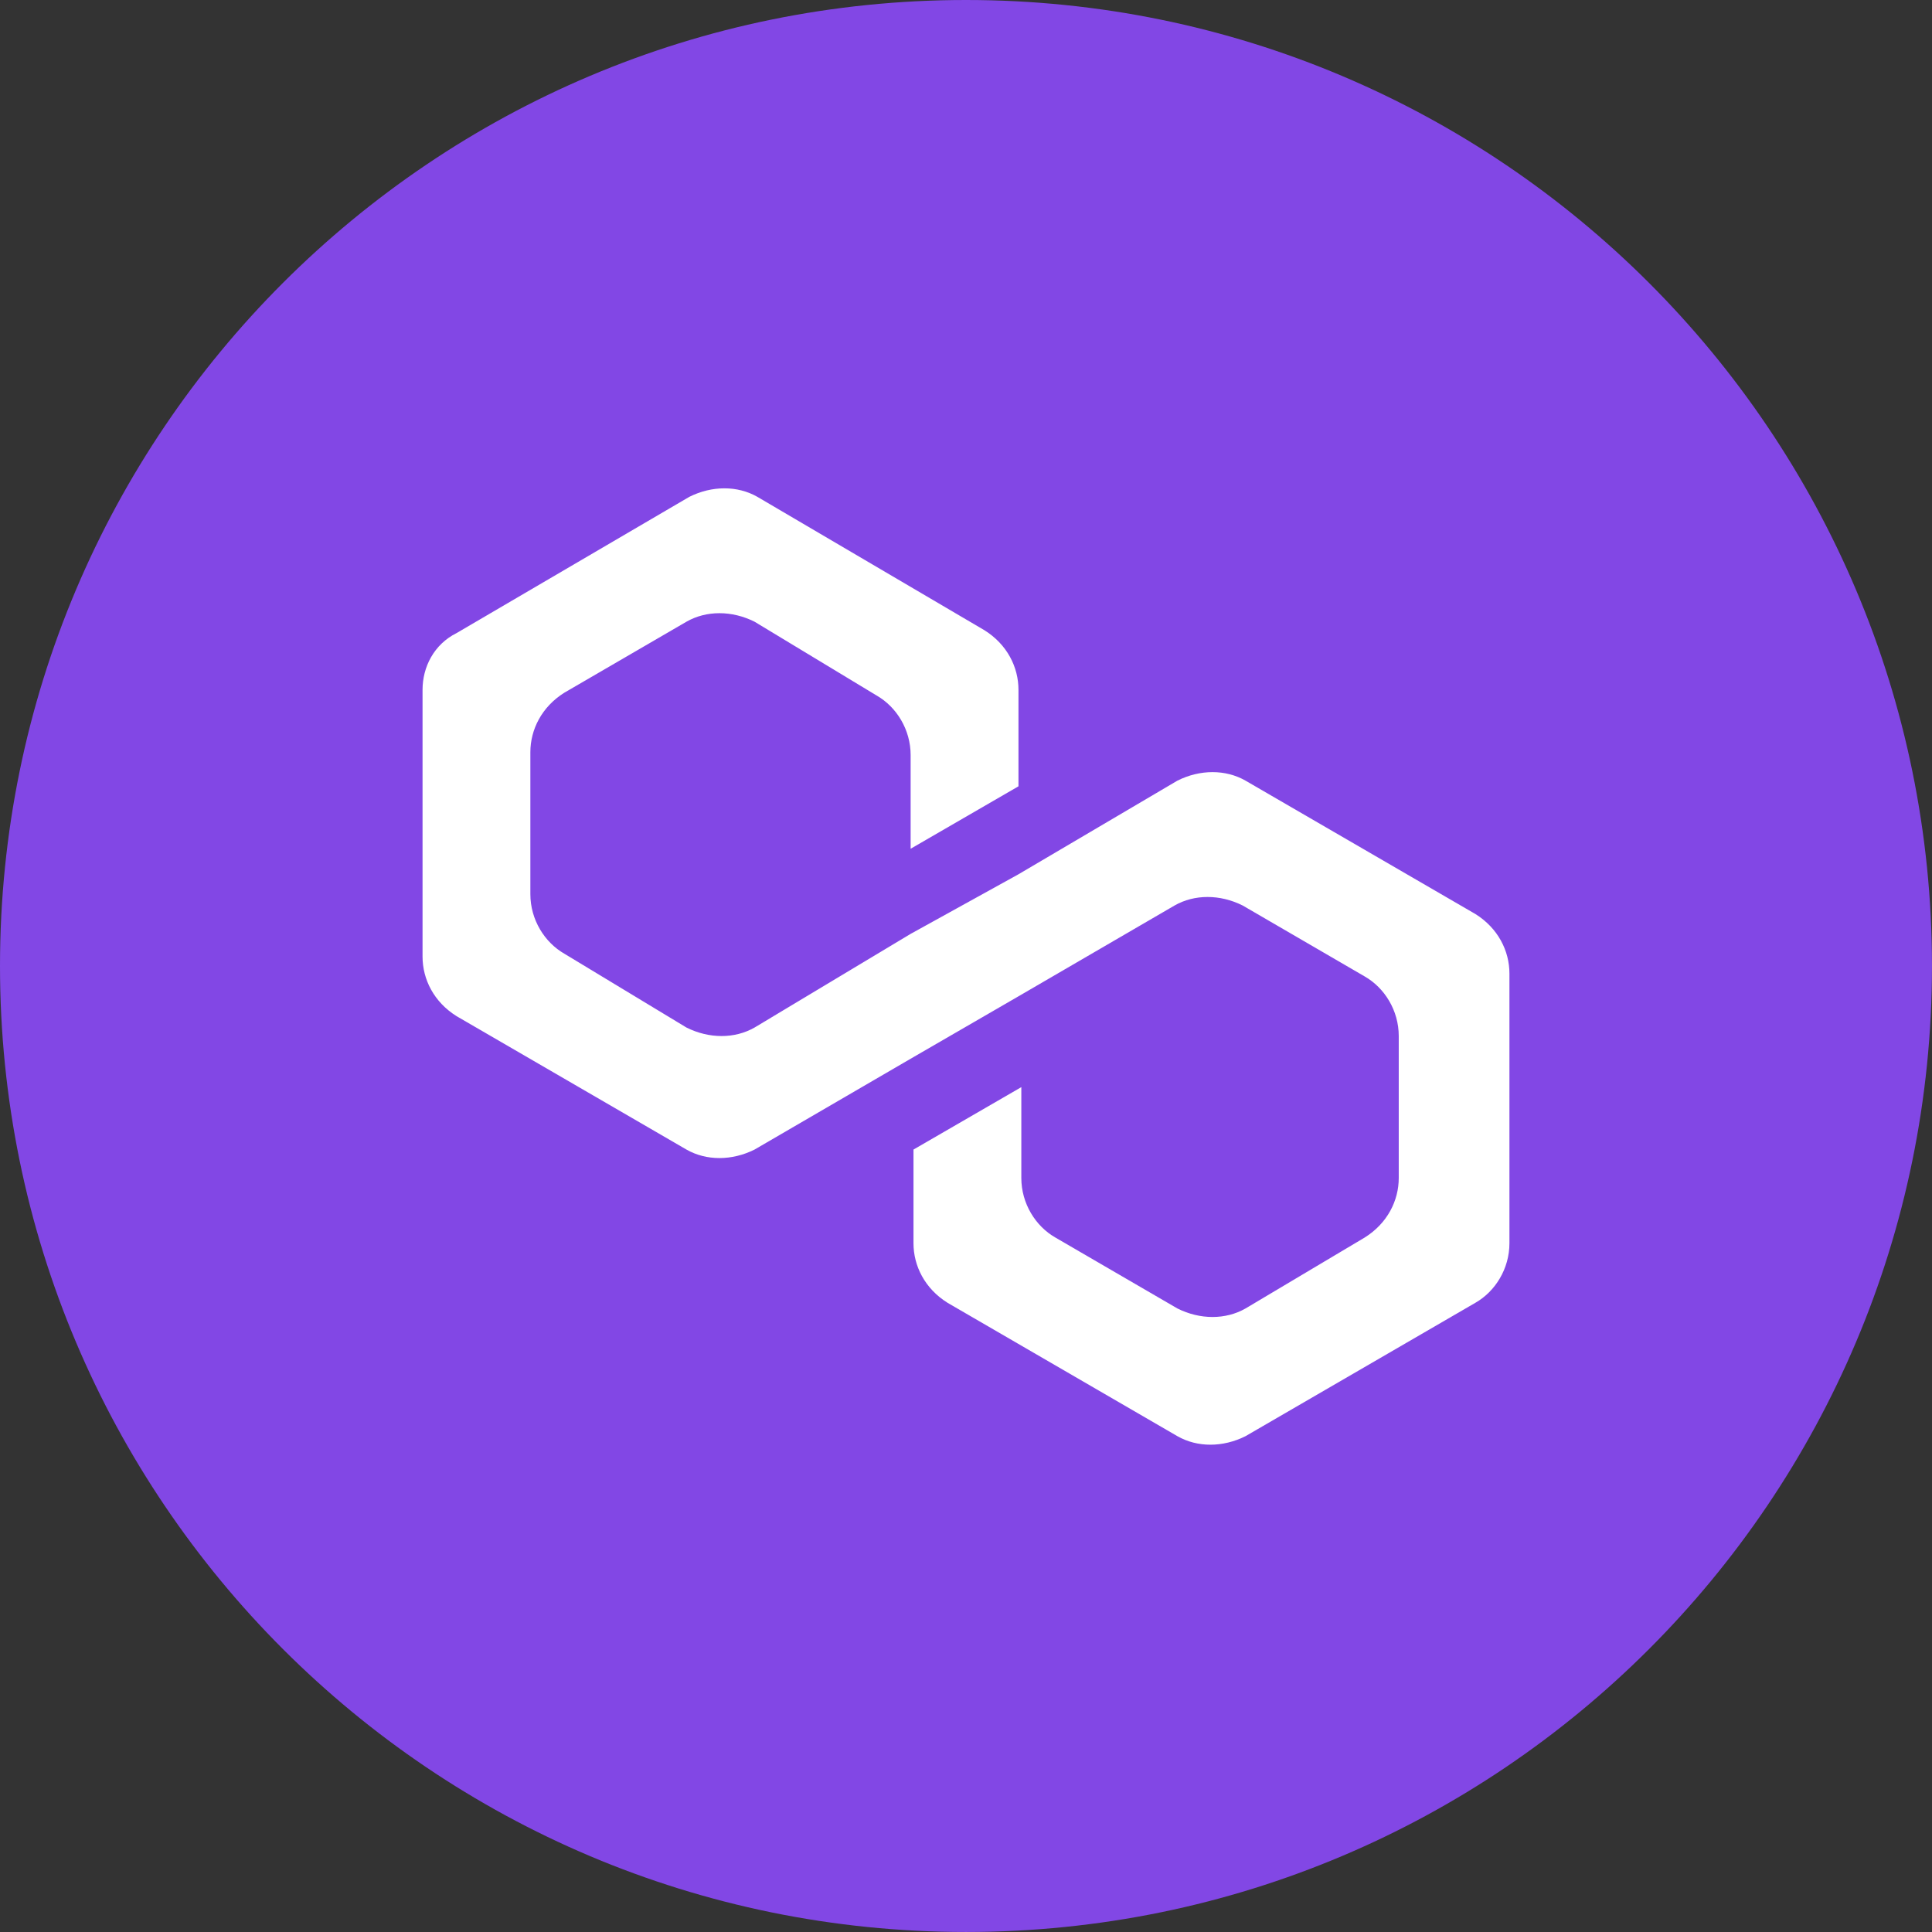 <?xml version="1.0" encoding="UTF-8"?> <svg xmlns="http://www.w3.org/2000/svg" width="99" height="99" viewBox="0 0 99 99" fill="none"><rect x="0" y="0" width="99" height="99" fill="#333333" stroke="none"/> <path fill-rule="evenodd" clip-rule="evenodd" d="M49.499 0C76.839 0 98.999 22.16 98.999 49.499C98.999 76.839 76.839 98.999 49.499 98.999C22.16 98.999 0 76.839 0 49.499C0 22.16 22.16 0 49.499 0Z" fill="#8247E5"></path> <path d="M63.823 40.002C62.805 39.42 61.496 39.42 60.333 40.002L52.189 44.8L46.663 47.854L38.666 52.653C37.648 53.235 36.339 53.235 35.175 52.653L28.922 48.872C27.905 48.29 27.177 47.127 27.177 45.818V38.547C27.177 37.384 27.759 36.221 28.922 35.493L35.175 31.858C36.193 31.276 37.502 31.276 38.666 31.858L44.919 35.639C45.937 36.221 46.663 37.384 46.663 38.693V43.492L52.189 40.292V35.348C52.189 34.185 51.608 33.021 50.444 32.294L38.811 25.46C37.793 24.878 36.484 24.878 35.321 25.46L23.397 32.44C22.233 33.021 21.652 34.185 21.652 35.348V49.017C21.652 50.181 22.233 51.344 23.397 52.071L35.175 58.906C36.193 59.487 37.502 59.487 38.666 58.906L46.663 54.252L52.189 51.053L60.187 46.4C61.205 45.818 62.514 45.818 63.678 46.4L69.93 50.035C70.948 50.617 71.675 51.78 71.675 53.089V60.36C71.675 61.523 71.094 62.687 69.93 63.414L63.823 67.049C62.805 67.631 61.496 67.631 60.333 67.049L54.08 63.414C53.062 62.832 52.335 61.669 52.335 60.36V55.707L46.809 58.906V63.705C46.809 64.868 47.391 66.031 48.554 66.758L60.333 73.593C61.351 74.175 62.66 74.175 63.823 73.593L75.602 66.758C76.62 66.177 77.347 65.013 77.347 63.705V49.89C77.347 48.727 76.765 47.563 75.602 46.836L63.823 40.002Z" fill="white"></path> </svg> 